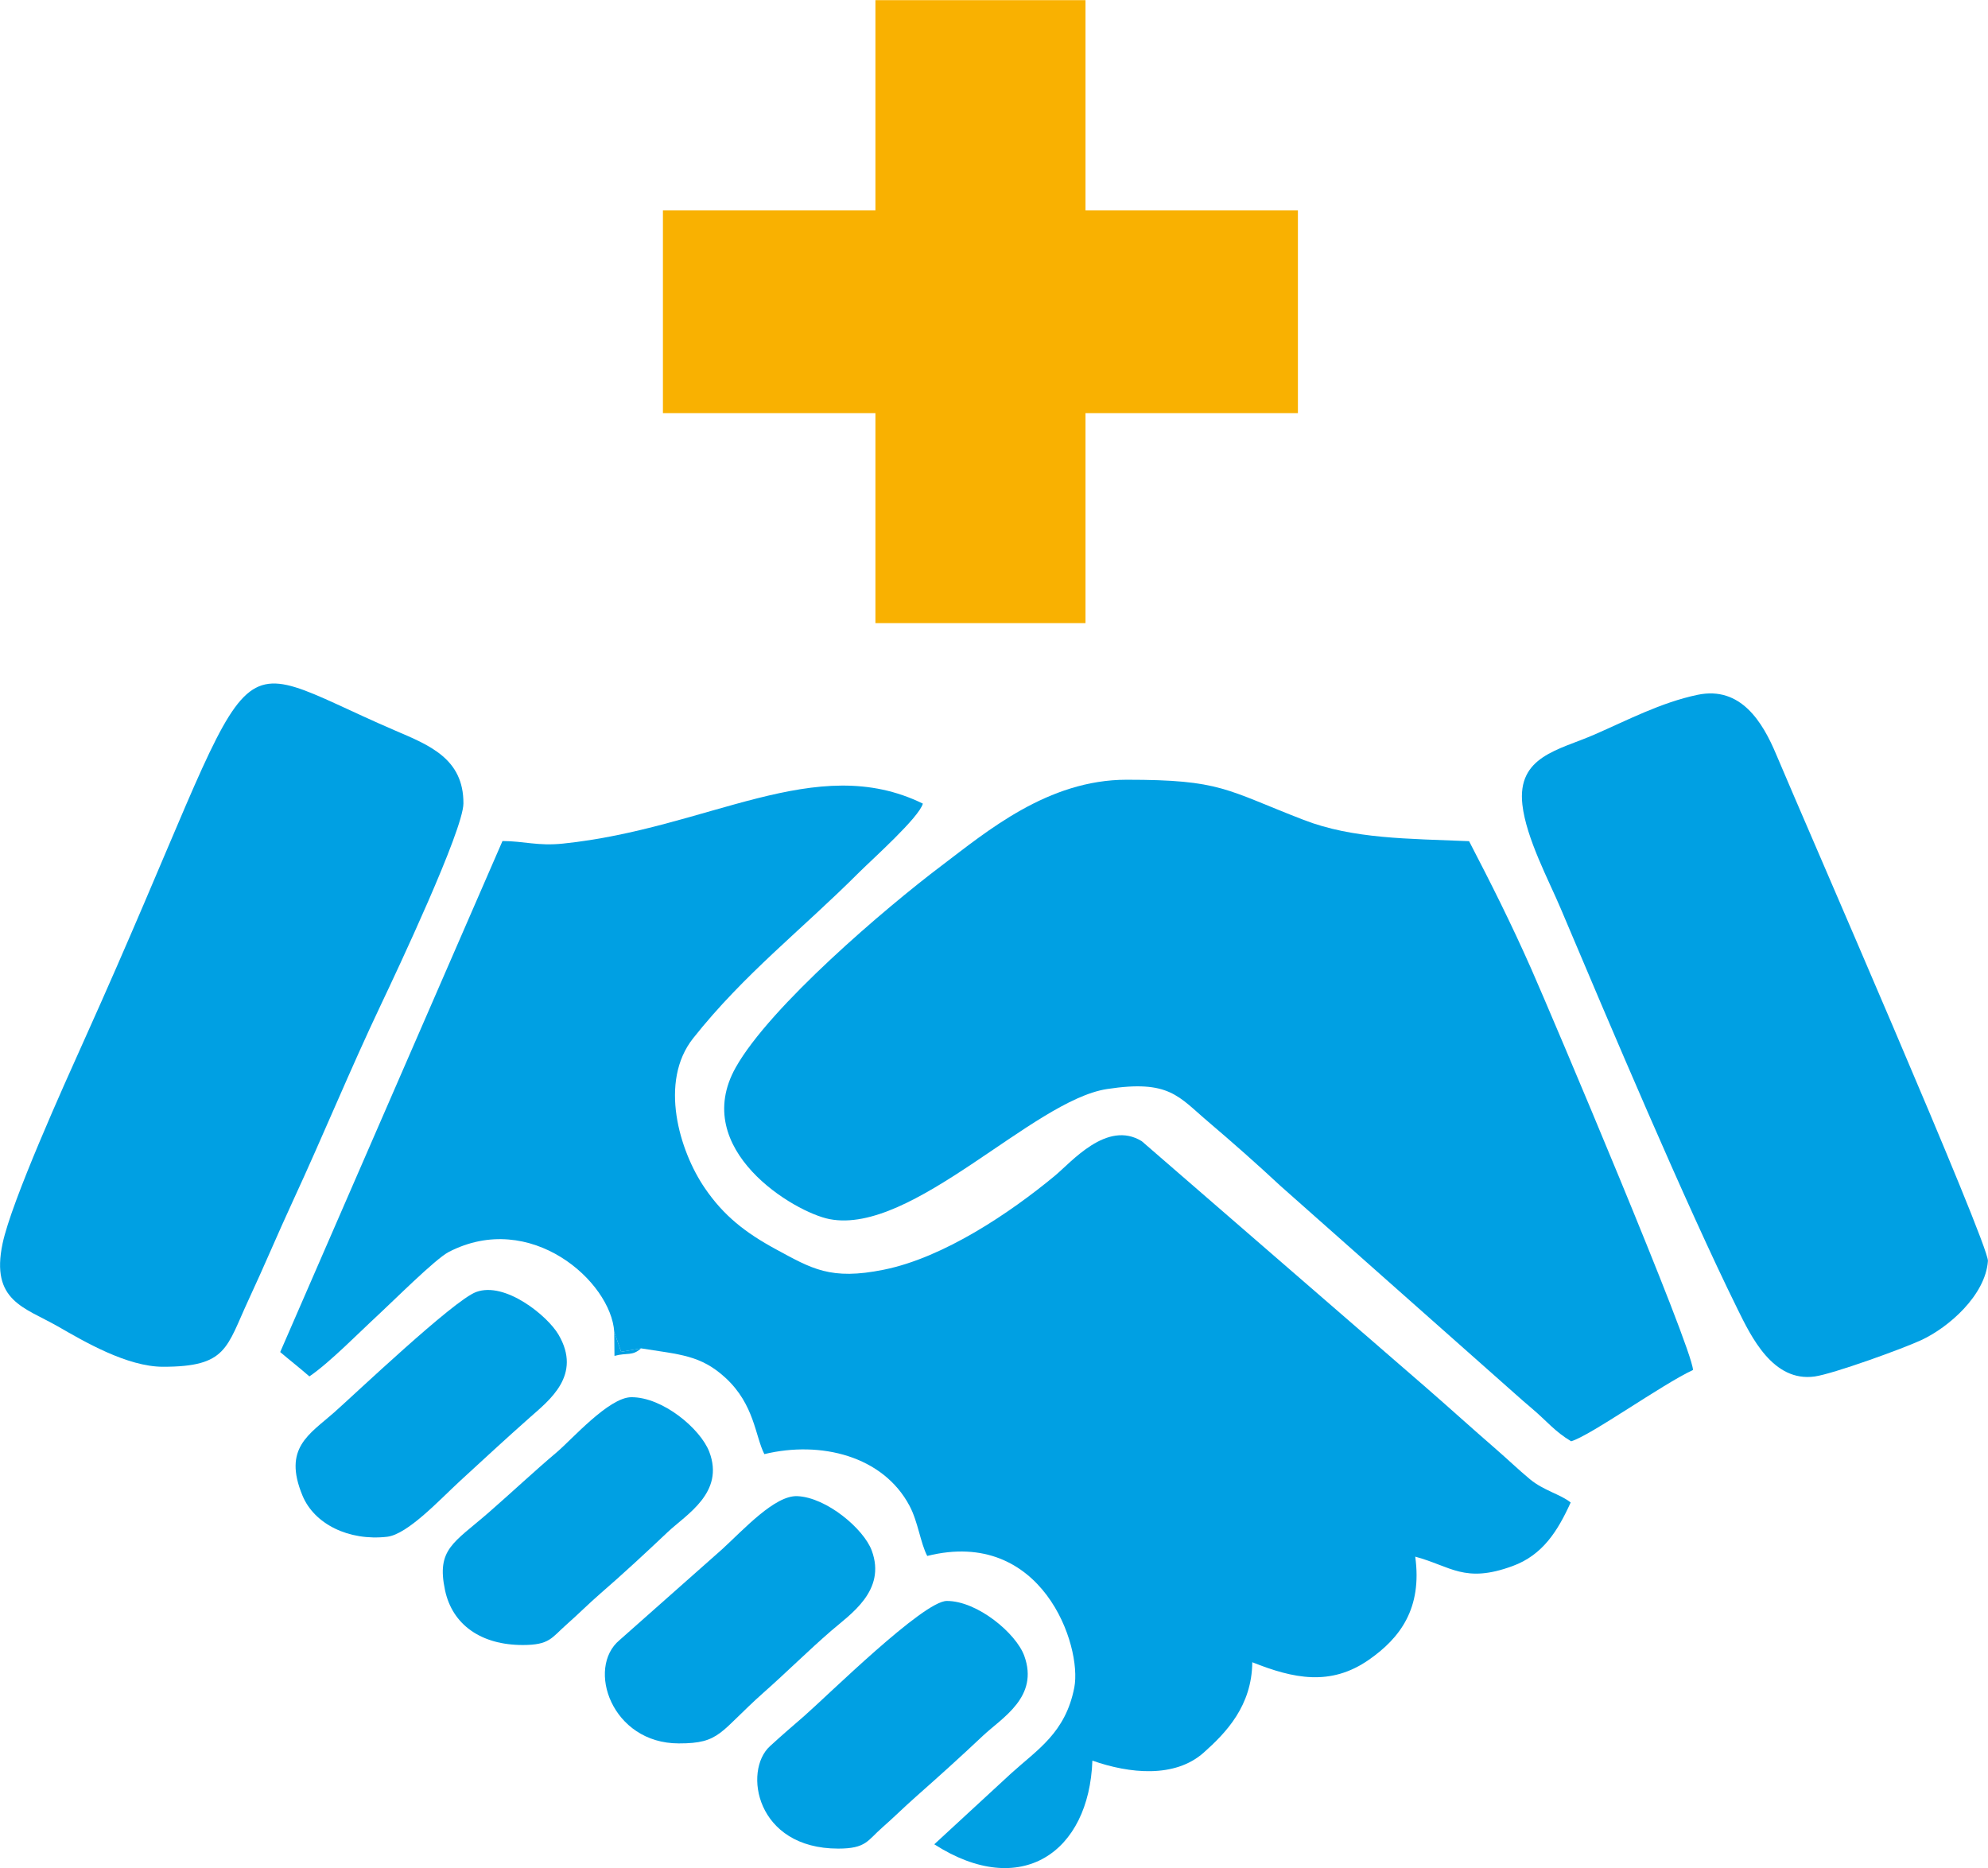 <?xml version="1.0" encoding="UTF-8"?>
<!DOCTYPE svg PUBLIC "-//W3C//DTD SVG 1.1//EN" "http://www.w3.org/Graphics/SVG/1.1/DTD/svg11.dtd">
<!-- Creator: CorelDRAW -->
<svg xmlns="http://www.w3.org/2000/svg" xml:space="preserve" width="2.54mm" height="2.387mm" version="1.1" style="shape-rendering:geometricPrecision; text-rendering:geometricPrecision; image-rendering:optimizeQuality; fill-rule:evenodd; clip-rule:evenodd"
viewBox="0 0 254 238.66"
 xmlns:xlink="http://www.w3.org/1999/xlink"
 xmlns:xodm="http://www.corel.com/coreldraw/odm/2003">
 <defs>
  <style type="text/css">
   <![CDATA[
    .fil0 {fill:#00A0E3}
    .fil1 {fill:#F9B101;fill-rule:nonzero}
   ]]>
  </style>
 </defs>
 <g id="Layer_x0020_1">
  <g id="_2309436361776">
   <g>
    <path class="fil0" d="M78.48 170.15l0.88 2.54 2.55 -0.44c4.92,0.79 7.61,0.84 10.78,3.76 3.72,3.42 3.8,7.49 4.97,9.75 7.2,-1.74 15.17,0.23 18.55,6.61 1.09,2.05 1.39,4.74 2.26,6.4 14.68,-3.67 19.82,11.49 18.79,16.81 -1.13,5.8 -4.71,7.92 -8.09,10.99l-9.8 9.04c11.07,7.1 19.79,1.04 20.2,-10.69 4.75,1.67 10.53,2.26 14.22,-1.02 2.88,-2.56 6.16,-5.99 6.21,-11.55 5.25,2.09 9.99,3.1 14.89,-0.31 4,-2.78 6.84,-6.57 5.93,-13.18 4.55,1.22 6.3,3.46 12.44,1.2 3.85,-1.41 5.76,-4.47 7.42,-8.12 -1.32,-1.06 -3.45,-1.52 -5.2,-2.97 -1.55,-1.29 -2.68,-2.4 -4.37,-3.87 -3.04,-2.63 -5.94,-5.27 -8.99,-7.92l-36.24 -31.4c-4.46,-2.75 -9,2.69 -11.13,4.44 -5.72,4.73 -14.18,10.44 -21.84,11.98 -6.81,1.38 -9.2,-0.14 -13.77,-2.61 -3.9,-2.12 -6.66,-4.26 -9.09,-7.82 -3.25,-4.75 -5.89,-13.59 -1.49,-19.14 6.51,-8.22 13.91,-13.89 21.24,-21.23 1.67,-1.66 7.64,-6.99 8.11,-8.75 -13.7,-6.71 -27.34,3.19 -46,5.11 -3.21,0.33 -4.94,-0.32 -7.71,-0.33l-28.4 65.29c1.21,1.03 2.46,2 3.73,3.11 2.59,-1.76 6.3,-5.56 8.86,-7.92 1.73,-1.59 7.21,-7.07 8.93,-7.97 10.47,-5.43 20.76,3.78 21.16,10.21z"/>
    <path class="fil0" d="M200.74 184.12c2.48,-0.72 11.64,-7.29 15.57,-9.11 -0.12,-2.98 -18.02,-45.25 -20.66,-51.23 -2.66,-6.01 -5.16,-10.95 -7.95,-16.33 -7.77,-0.33 -14.81,-0.27 -21.14,-2.72 -9.99,-3.86 -10.53,-5.13 -22.61,-5.13 -10.07,0 -17.86,6.6 -23.68,11 -7.13,5.38 -21.88,17.95 -26.27,25.76 -5.89,10.49 7.48,18.51 12,19.38 10.55,2.03 25.93,-15.15 35.42,-16.62 8,-1.23 9.13,0.95 12.99,4.21 3.01,2.56 6.21,5.38 9.19,8.16l27.58 24.44c1.73,1.51 2.96,2.66 4.61,4.05 1.83,1.55 2.89,2.92 4.95,4.14z"/>
    <path class="fil0" d="M216.9 88.75c-4.69,0.98 -8.98,3.25 -13.23,5.1 -4.5,1.96 -9.86,2.74 -9.16,8.94 0.49,4.31 3.4,9.71 4.91,13.3 6.18,14.62 15.92,37.65 22.57,51.12 1.73,3.5 4.52,9.39 9.88,8.63 2.37,-0.34 11.2,-3.53 13.59,-4.64 3.51,-1.62 8.21,-5.73 8.53,-10.11 0.15,-2.1 -23.43,-56.11 -27.05,-64.72 -1.72,-4.11 -4.52,-8.77 -10.04,-7.62z"/>
    <path class="fil0" d="M20.84 174.6c8.17,0 8.07,-2.42 10.93,-8.58 2.01,-4.32 3.67,-8.3 5.64,-12.57 3.91,-8.45 7.31,-16.79 11.28,-25.15 1.99,-4.19 10.51,-22.27 10.52,-25.67 0.03,-5.73 -4.38,-7.45 -8.69,-9.3 -23.52,-10.11 -15.89,-13.48 -39.77,39.55 -2.58,5.74 -9.27,20.54 -10.42,25.97 -1.55,7.35 2.78,8.15 7.04,10.58 3.38,1.94 8.86,5.17 13.47,5.17z"/>
    <path class="fil0" d="M60.83 165.05c-2.89,1.07 -15.56,13.11 -18.12,15.37 -3.2,2.83 -6.58,4.55 -4.07,10.62 1.5,3.66 5.93,5.84 10.82,5.28 2.64,-0.31 6.72,-4.74 9.35,-7.16 3.03,-2.78 5.69,-5.25 8.85,-8.05 2.53,-2.24 6.75,-5.43 3.69,-10.63 -1.41,-2.4 -6.82,-6.81 -10.52,-5.43z"/>
    <path class="fil0" d="M66.79 210.15c3.45,0 3.67,-0.92 5.61,-2.63 1.56,-1.38 2.74,-2.58 4.3,-3.94 2.89,-2.5 5.8,-5.2 8.61,-7.86 2.37,-2.24 7.31,-5.03 5.31,-10.26 -1.13,-2.94 -5.95,-7 -9.97,-6.97 -2.86,0.02 -7.62,5.43 -9.48,7 -2.99,2.53 -5.65,5.04 -8.73,7.73 -4.47,3.89 -6.7,4.66 -5.58,9.93 0.94,4.43 4.63,7 9.93,7z"/>
    <path class="fil0" d="M107.1 236.16c3.57,0 3.74,-1.04 5.59,-2.66 1.57,-1.38 2.74,-2.56 4.3,-3.94 3.05,-2.7 5.73,-5.11 8.62,-7.84 2.43,-2.28 7.16,-4.93 5.26,-10.18 -1.04,-2.88 -5.99,-7.03 -9.9,-7.02 -3,0 -15.23,12.09 -18.22,14.7 -1.46,1.27 -2.88,2.48 -4.38,3.86 -3.44,3.14 -1.8,13.08 8.73,13.08z"/>
    <path class="fil0" d="M86.73 222.72c5.34,0.01 5.17,-1.46 10.84,-6.5 2.95,-2.61 5.67,-5.32 8.61,-7.87 2.44,-2.12 7.1,-5.12 5.2,-10.27 -1.03,-2.78 -5.78,-6.79 -9.51,-6.95 -2.86,-0.12 -6.79,4.2 -9.6,6.78l-13.11 11.61c-4.29,3.57 -1.01,13.2 7.57,13.2z"/>
    <path class="fil0" d="M81.91 172.25l-2.55 0.44 -0.88 -2.54 0.03 3.06c1.66,-0.45 2.26,0.06 3.4,-0.96z"/>
   </g>
   <polygon class="fil1" points="111.85,79.59 138.69,79.59 138.69,52.76 165.83,52.76 165.83,26.85 138.69,26.85 138.69,0 111.85,0 111.85,26.85 84.7,26.85 84.7,52.76 111.85,52.76 "/>
  </g>
 </g>
</svg>
